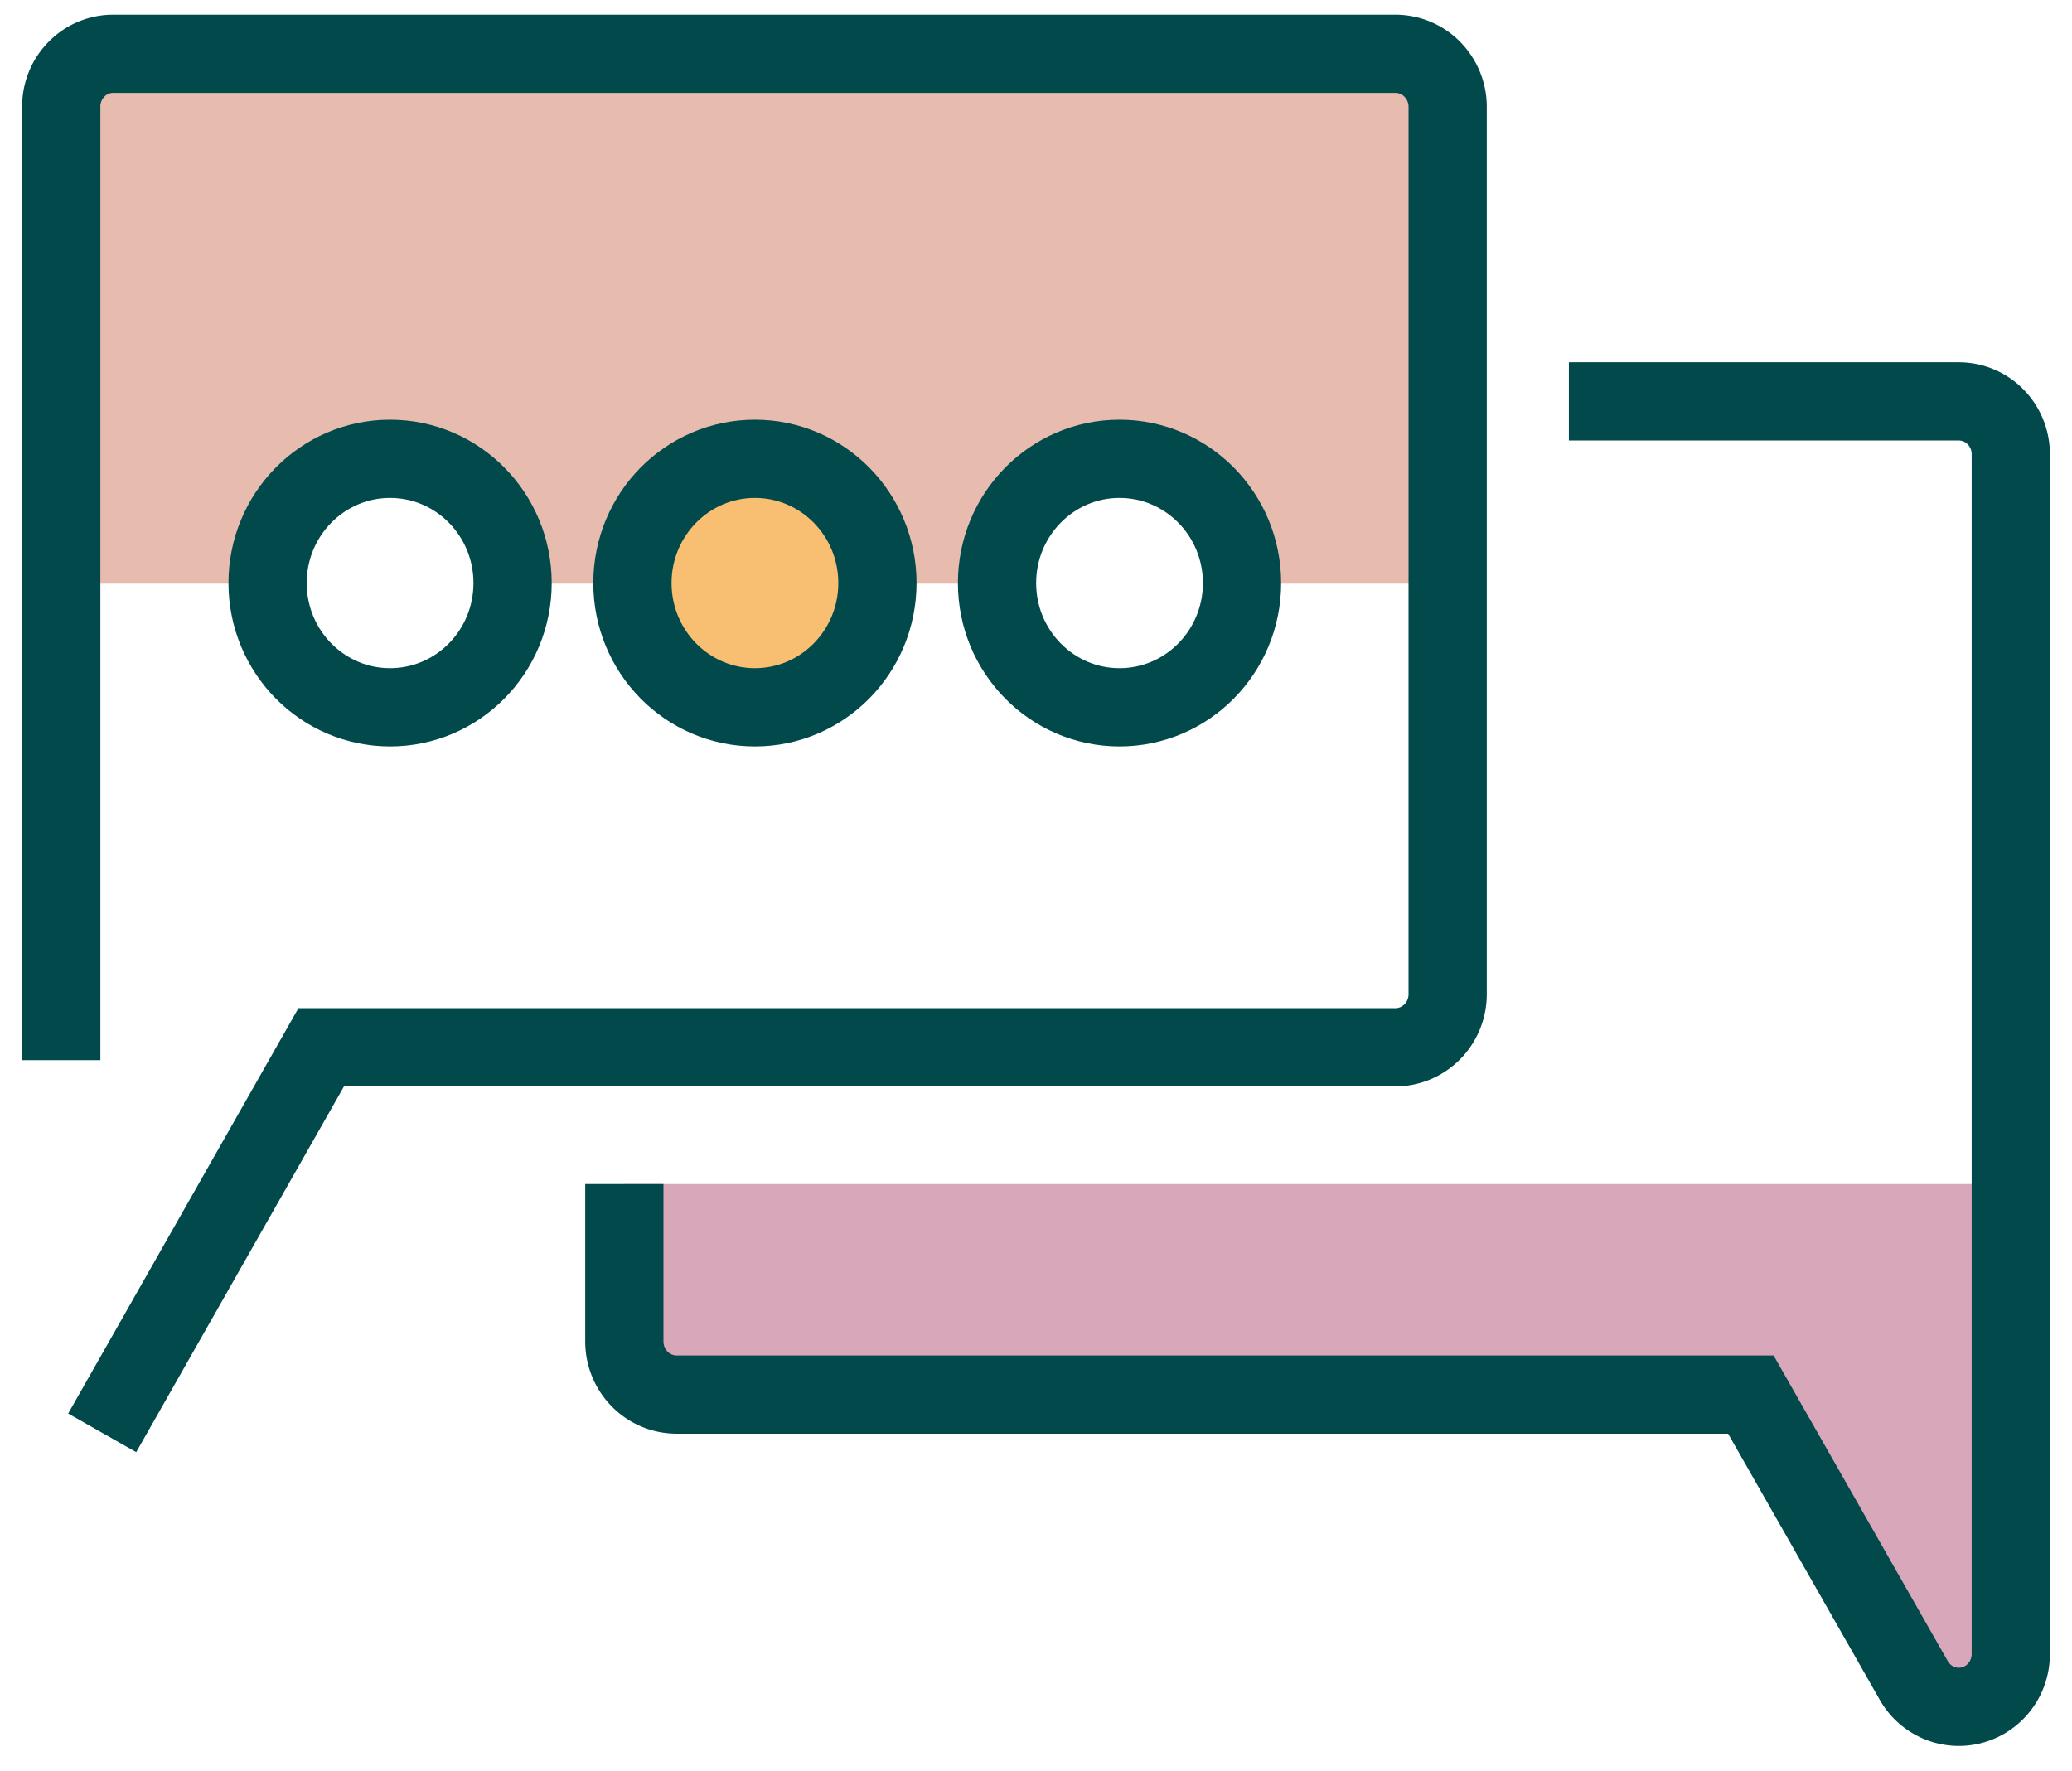 <svg width="62" height="53" fill="none" xmlns="http://www.w3.org/2000/svg"><path d="M18.682 35.433v4.714c0 .42.165.825.459 1.122.293.298.691.465 1.106.465H52.39l4.861 8.53c.168.308.433.55.752.688.32.138.675.164 1.01.073.336-.09.631-.292.84-.573.21-.281.32-.625.315-.977V35.433H18.682z" fill="#D9A7BA"/><path d="M2.202 1.688v15.777h5.834a.2.2 0 010-.069c0-.488.095-.971.279-1.422.184-.451.454-.861.794-1.207.34-.345.745-.619 1.19-.805a3.621 3.621 0 013.994.806 3.763 3.763 0 011.074 2.629v.068h3.587v-.069c-.026-.505.05-1.01.223-1.484s.439-.908.782-1.275a3.676 3.676 0 011.215-.857 3.63 3.63 0 014.114.857c.344.367.61.8.783 1.275.173.474.249.98.223 1.484v.07h3.597v-.07c-.025-.505.05-1.01.223-1.484s.44-.908.783-1.275a3.676 3.676 0 011.215-.857 3.63 3.63 0 014.114.857 3.777 3.777 0 011.006 2.759v.07h5.57V1.686h-40.6z" fill="#E7BCAF"/><path d="M11.672 21.166c2.025 0 3.666-1.665 3.666-3.718s-1.641-3.718-3.666-3.718c-2.024 0-3.665 1.665-3.665 3.718s1.641 3.718 3.665 3.718z" stroke="#01494B" stroke-width="2.341" stroke-miterlimit="10"/><path d="M22.59 21.166c2.024 0 3.665-1.665 3.665-3.718s-1.641-3.718-3.665-3.718c-2.025 0-3.666 1.665-3.666 3.718s1.641 3.718 3.666 3.718z" fill="#F8BF72" stroke="#01494B" stroke-width="2.341" stroke-miterlimit="10"/><path d="M33.5 21.166c2.024 0 3.665-1.665 3.665-3.718s-1.641-3.718-3.666-3.718c-2.024 0-3.665 1.665-3.665 3.718s1.641 3.718 3.665 3.718z" stroke="#01494B" stroke-width="2.341" stroke-miterlimit="10"/><path d="M3.058 42.878l6.553-11.537h32.142c.413 0 .81-.166 1.103-.462.293-.295.46-.697.462-1.116V3.197a1.6 1.6 0 00-.458-1.122 1.554 1.554 0 00-1.107-.465H3.418a1.536 1.536 0 00-1.122.455 1.58 1.58 0 00-.463 1.132v28.529" stroke="#01494B" stroke-width="2.341" stroke-miterlimit="10"/><path d="M18.682 35.432v4.713c0 .421.165.825.459 1.123.293.298.691.465 1.106.465H52.39l4.861 8.53c.168.308.433.55.752.688.32.138.675.164 1.01.073.336-.09.631-.293.84-.573.21-.281.32-.625.315-.977V13.59c0-.419-.164-.82-.456-1.116a1.544 1.544 0 00-1.1-.462H46.945" stroke="#01494B" stroke-width="2.341" stroke-miterlimit="10"/></svg>